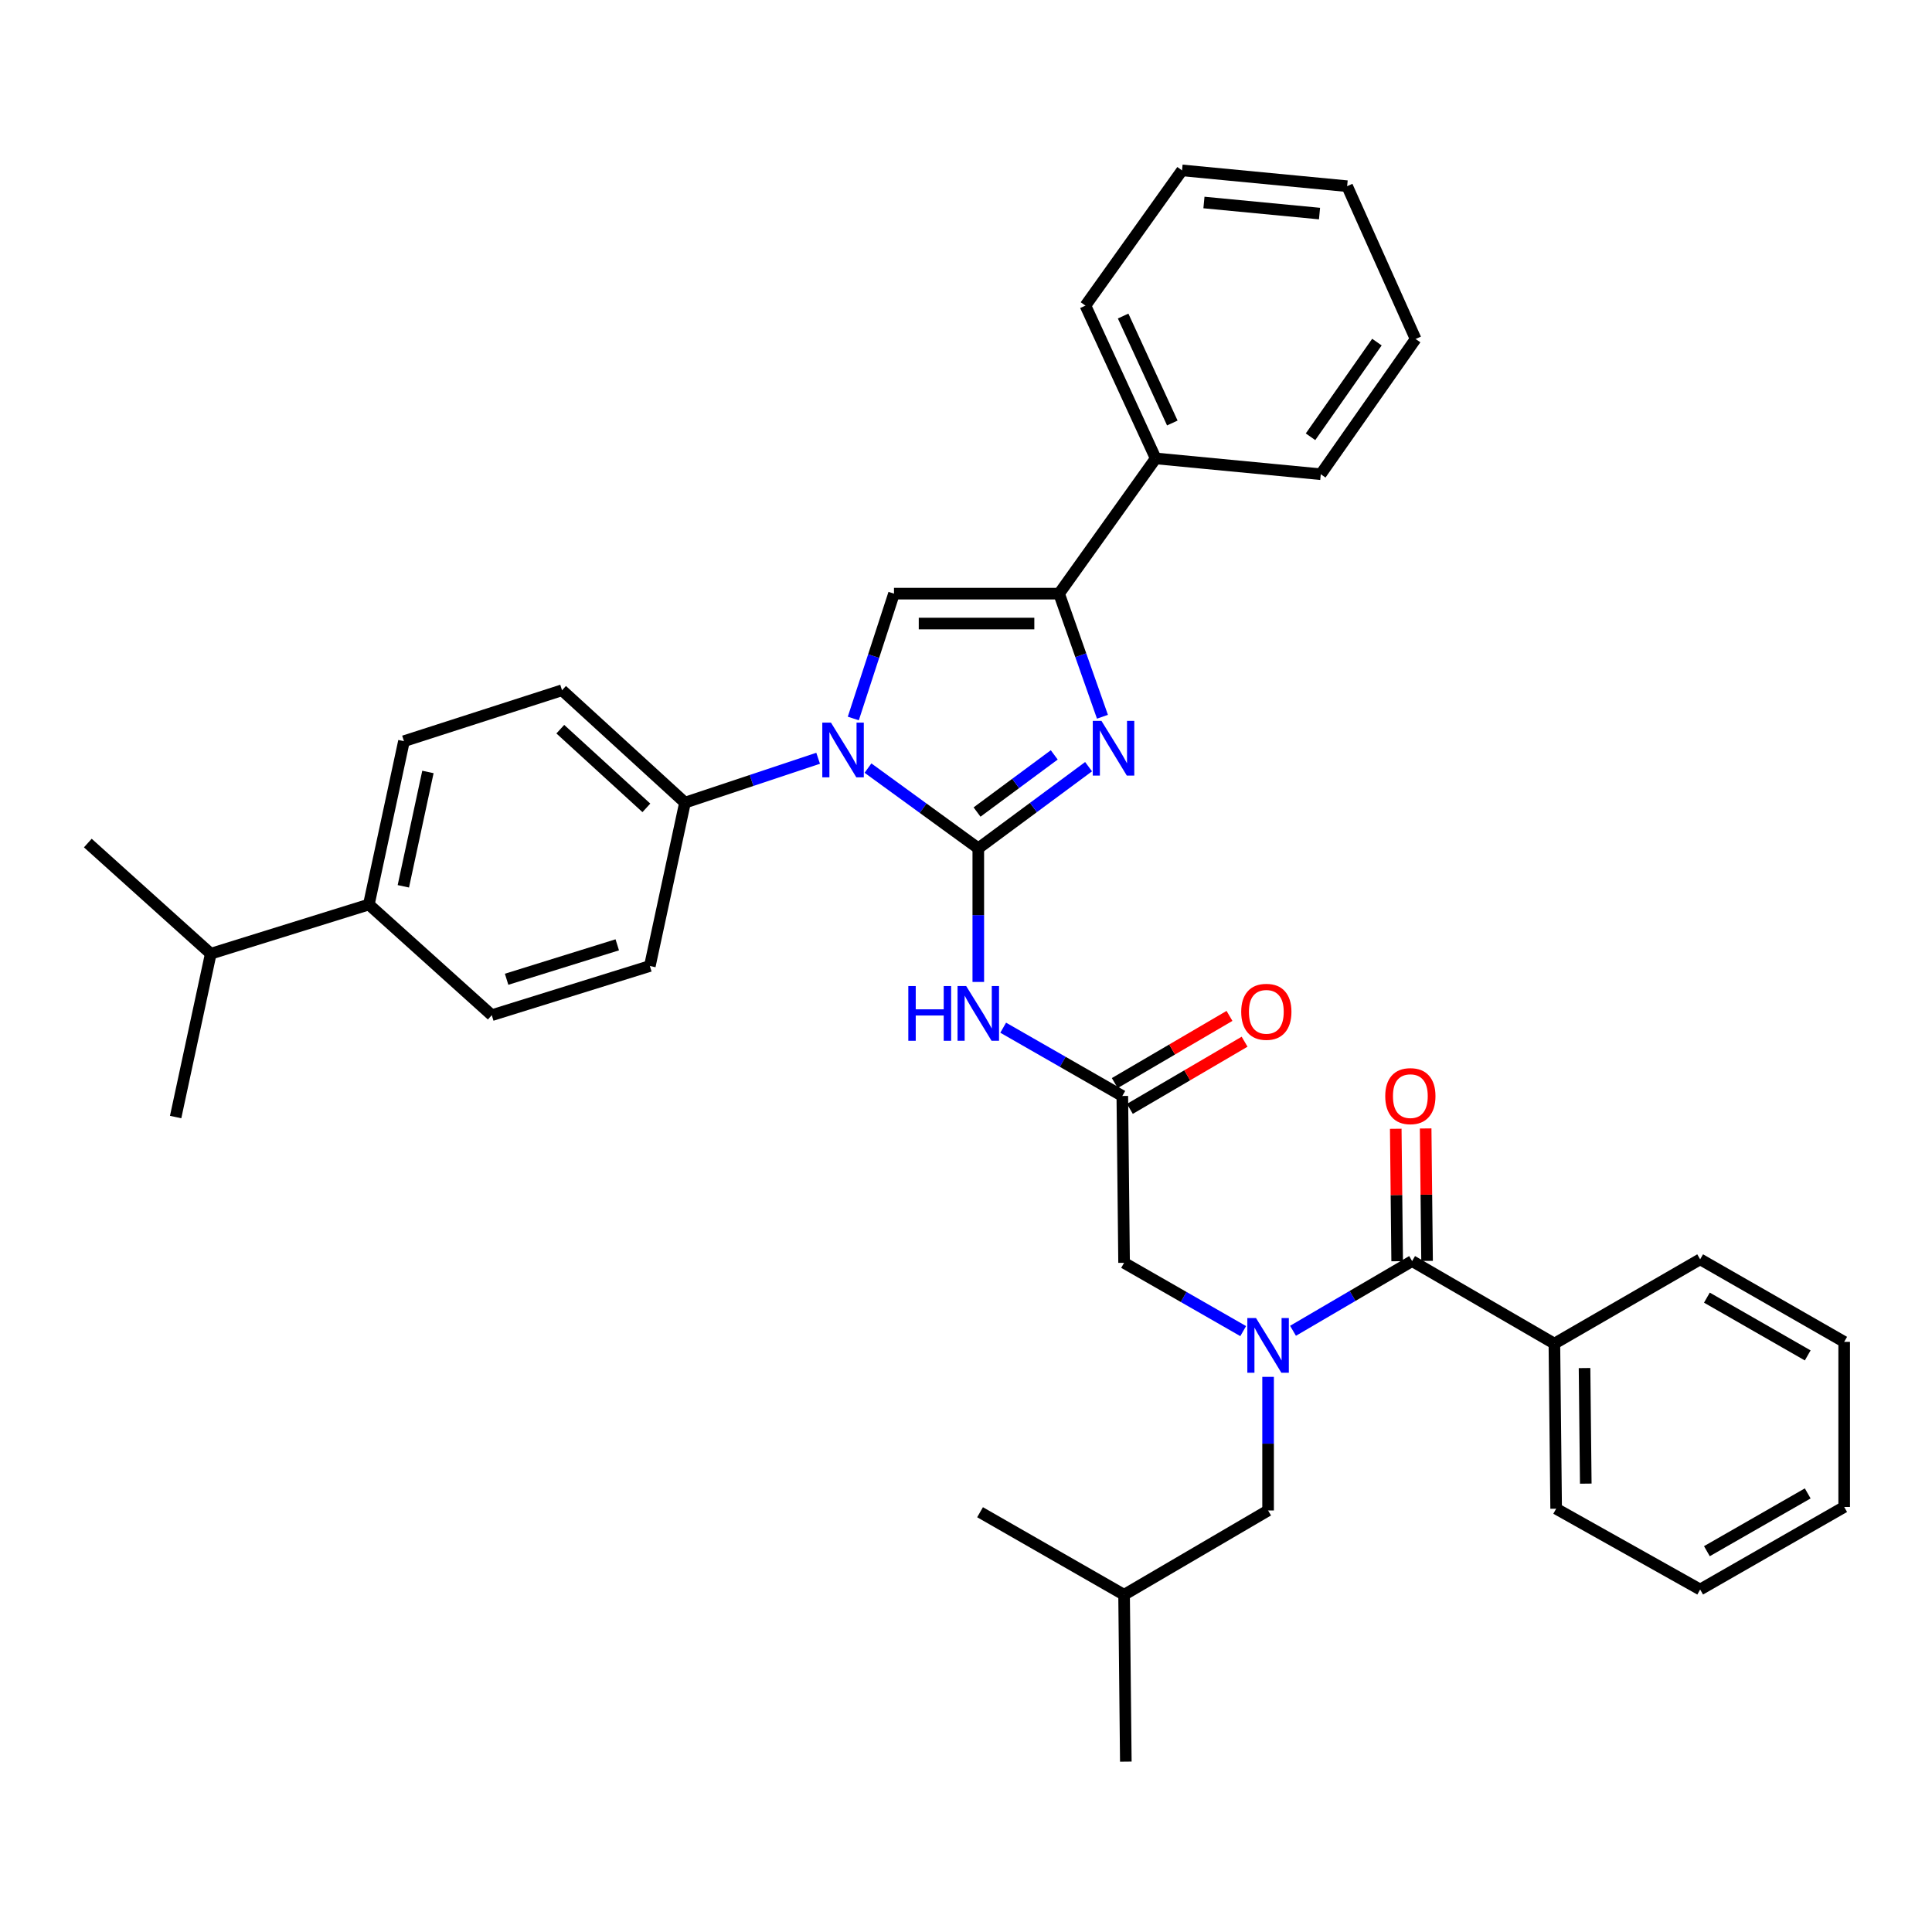 <?xml version='1.0' encoding='iso-8859-1'?>
<svg version='1.1' baseProfile='full'
              xmlns='http://www.w3.org/2000/svg'
                      xmlns:rdkit='http://www.rdkit.org/xml'
                      xmlns:xlink='http://www.w3.org/1999/xlink'
                  xml:space='preserve'
width='1000px' height='1000px' viewBox='0 0 1000 1000'>
<!-- END OF HEADER -->
<rect style='opacity:1.0;fill:#FFFFFF;stroke:none' width='1000' height='1000' x='0' y='0'> </rect>
<path class='bond-0' d='M 643.473,688.977 L 612.647,671.306' style='fill:none;fill-rule:evenodd;stroke:#0000FF;stroke-width:6px;stroke-linecap:butt;stroke-linejoin:miter;stroke-opacity:1' />
<path class='bond-0' d='M 612.647,671.306 L 581.822,653.636' style='fill:none;fill-rule:evenodd;stroke:#000000;stroke-width:6px;stroke-linecap:butt;stroke-linejoin:miter;stroke-opacity:1' />
<path class='bond-1' d='M 669.261,688.814 L 700.085,670.769' style='fill:none;fill-rule:evenodd;stroke:#0000FF;stroke-width:6px;stroke-linecap:butt;stroke-linejoin:miter;stroke-opacity:1' />
<path class='bond-1' d='M 700.085,670.769 L 730.909,652.725' style='fill:none;fill-rule:evenodd;stroke:#000000;stroke-width:6px;stroke-linecap:butt;stroke-linejoin:miter;stroke-opacity:1' />
<path class='bond-2' d='M 656.361,712.661 L 656.361,747.238' style='fill:none;fill-rule:evenodd;stroke:#0000FF;stroke-width:6px;stroke-linecap:butt;stroke-linejoin:miter;stroke-opacity:1' />
<path class='bond-2' d='M 656.361,747.238 L 656.361,781.815' style='fill:none;fill-rule:evenodd;stroke:#000000;stroke-width:6px;stroke-linecap:butt;stroke-linejoin:miter;stroke-opacity:1' />
<path class='bond-3' d='M 804.546,695.454 L 805.458,780.912' style='fill:none;fill-rule:evenodd;stroke:#000000;stroke-width:6px;stroke-linecap:butt;stroke-linejoin:miter;stroke-opacity:1' />
<path class='bond-3' d='M 820.157,708.107 L 820.795,767.928' style='fill:none;fill-rule:evenodd;stroke:#000000;stroke-width:6px;stroke-linecap:butt;stroke-linejoin:miter;stroke-opacity:1' />
<path class='bond-4' d='M 804.546,695.454 L 879.997,651.822' style='fill:none;fill-rule:evenodd;stroke:#000000;stroke-width:6px;stroke-linecap:butt;stroke-linejoin:miter;stroke-opacity:1' />
<path class='bond-5' d='M 804.546,695.454 L 730.909,652.725' style='fill:none;fill-rule:evenodd;stroke:#000000;stroke-width:6px;stroke-linecap:butt;stroke-linejoin:miter;stroke-opacity:1' />
<path class='bond-6' d='M 738.647,652.642 L 738.281,618.365' style='fill:none;fill-rule:evenodd;stroke:#000000;stroke-width:6px;stroke-linecap:butt;stroke-linejoin:miter;stroke-opacity:1' />
<path class='bond-6' d='M 738.281,618.365 L 737.916,584.089' style='fill:none;fill-rule:evenodd;stroke:#FF0000;stroke-width:6px;stroke-linecap:butt;stroke-linejoin:miter;stroke-opacity:1' />
<path class='bond-6' d='M 723.172,652.807 L 722.807,618.53' style='fill:none;fill-rule:evenodd;stroke:#000000;stroke-width:6px;stroke-linecap:butt;stroke-linejoin:miter;stroke-opacity:1' />
<path class='bond-6' d='M 722.807,618.53 L 722.441,584.254' style='fill:none;fill-rule:evenodd;stroke:#FF0000;stroke-width:6px;stroke-linecap:butt;stroke-linejoin:miter;stroke-opacity:1' />
<path class='bond-7' d='M 805.458,780.912 L 879.997,822.73' style='fill:none;fill-rule:evenodd;stroke:#000000;stroke-width:6px;stroke-linecap:butt;stroke-linejoin:miter;stroke-opacity:1' />
<path class='bond-8' d='M 879.997,651.822 L 954.545,694.542' style='fill:none;fill-rule:evenodd;stroke:#000000;stroke-width:6px;stroke-linecap:butt;stroke-linejoin:miter;stroke-opacity:1' />
<path class='bond-8' d='M 883.485,671.657 L 935.669,701.561' style='fill:none;fill-rule:evenodd;stroke:#000000;stroke-width:6px;stroke-linecap:butt;stroke-linejoin:miter;stroke-opacity:1' />
<path class='bond-9' d='M 656.361,781.815 L 581.822,825.455' style='fill:none;fill-rule:evenodd;stroke:#000000;stroke-width:6px;stroke-linecap:butt;stroke-linejoin:miter;stroke-opacity:1' />
<path class='bond-10' d='M 581.822,825.455 L 507.273,782.726' style='fill:none;fill-rule:evenodd;stroke:#000000;stroke-width:6px;stroke-linecap:butt;stroke-linejoin:miter;stroke-opacity:1' />
<path class='bond-11' d='M 581.822,825.455 L 582.724,911.816' style='fill:none;fill-rule:evenodd;stroke:#000000;stroke-width:6px;stroke-linecap:butt;stroke-linejoin:miter;stroke-opacity:1' />
<path class='bond-12' d='M 519.25,531.933 L 550.08,549.604' style='fill:none;fill-rule:evenodd;stroke:#0000FF;stroke-width:6px;stroke-linecap:butt;stroke-linejoin:miter;stroke-opacity:1' />
<path class='bond-12' d='M 550.08,549.604 L 580.91,567.275' style='fill:none;fill-rule:evenodd;stroke:#000000;stroke-width:6px;stroke-linecap:butt;stroke-linejoin:miter;stroke-opacity:1' />
<path class='bond-13' d='M 506.362,508.249 L 506.362,473.668' style='fill:none;fill-rule:evenodd;stroke:#0000FF;stroke-width:6px;stroke-linecap:butt;stroke-linejoin:miter;stroke-opacity:1' />
<path class='bond-13' d='M 506.362,473.668 L 506.362,439.087' style='fill:none;fill-rule:evenodd;stroke:#000000;stroke-width:6px;stroke-linecap:butt;stroke-linejoin:miter;stroke-opacity:1' />
<path class='bond-14' d='M 584.82,573.952 L 614.51,556.57' style='fill:none;fill-rule:evenodd;stroke:#000000;stroke-width:6px;stroke-linecap:butt;stroke-linejoin:miter;stroke-opacity:1' />
<path class='bond-14' d='M 614.51,556.57 L 644.2,539.187' style='fill:none;fill-rule:evenodd;stroke:#FF0000;stroke-width:6px;stroke-linecap:butt;stroke-linejoin:miter;stroke-opacity:1' />
<path class='bond-14' d='M 577.001,560.597 L 606.691,543.215' style='fill:none;fill-rule:evenodd;stroke:#000000;stroke-width:6px;stroke-linecap:butt;stroke-linejoin:miter;stroke-opacity:1' />
<path class='bond-14' d='M 606.691,543.215 L 636.381,525.832' style='fill:none;fill-rule:evenodd;stroke:#FF0000;stroke-width:6px;stroke-linecap:butt;stroke-linejoin:miter;stroke-opacity:1' />
<path class='bond-15' d='M 580.91,567.275 L 581.822,653.636' style='fill:none;fill-rule:evenodd;stroke:#000000;stroke-width:6px;stroke-linecap:butt;stroke-linejoin:miter;stroke-opacity:1' />
<path class='bond-16' d='M 449.266,397.566 L 477.814,418.327' style='fill:none;fill-rule:evenodd;stroke:#0000FF;stroke-width:6px;stroke-linecap:butt;stroke-linejoin:miter;stroke-opacity:1' />
<path class='bond-16' d='M 477.814,418.327 L 506.362,439.087' style='fill:none;fill-rule:evenodd;stroke:#000000;stroke-width:6px;stroke-linecap:butt;stroke-linejoin:miter;stroke-opacity:1' />
<path class='bond-17' d='M 441.67,371.895 L 452.2,339.583' style='fill:none;fill-rule:evenodd;stroke:#0000FF;stroke-width:6px;stroke-linecap:butt;stroke-linejoin:miter;stroke-opacity:1' />
<path class='bond-17' d='M 452.2,339.583 L 462.73,307.272' style='fill:none;fill-rule:evenodd;stroke:#000000;stroke-width:6px;stroke-linecap:butt;stroke-linejoin:miter;stroke-opacity:1' />
<path class='bond-18' d='M 423.466,392.481 L 389.007,403.967' style='fill:none;fill-rule:evenodd;stroke:#0000FF;stroke-width:6px;stroke-linecap:butt;stroke-linejoin:miter;stroke-opacity:1' />
<path class='bond-18' d='M 389.007,403.967 L 354.549,415.453' style='fill:none;fill-rule:evenodd;stroke:#000000;stroke-width:6px;stroke-linecap:butt;stroke-linejoin:miter;stroke-opacity:1' />
<path class='bond-19' d='M 506.362,439.087 L 534.904,417.96' style='fill:none;fill-rule:evenodd;stroke:#000000;stroke-width:6px;stroke-linecap:butt;stroke-linejoin:miter;stroke-opacity:1' />
<path class='bond-19' d='M 534.904,417.96 L 563.445,396.833' style='fill:none;fill-rule:evenodd;stroke:#0000FF;stroke-width:6px;stroke-linecap:butt;stroke-linejoin:miter;stroke-opacity:1' />
<path class='bond-19' d='M 505.717,420.311 L 525.696,405.522' style='fill:none;fill-rule:evenodd;stroke:#000000;stroke-width:6px;stroke-linecap:butt;stroke-linejoin:miter;stroke-opacity:1' />
<path class='bond-19' d='M 525.696,405.522 L 545.675,390.732' style='fill:none;fill-rule:evenodd;stroke:#0000FF;stroke-width:6px;stroke-linecap:butt;stroke-linejoin:miter;stroke-opacity:1' />
<path class='bond-20' d='M 570.627,370.99 L 559.403,339.131' style='fill:none;fill-rule:evenodd;stroke:#0000FF;stroke-width:6px;stroke-linecap:butt;stroke-linejoin:miter;stroke-opacity:1' />
<path class='bond-20' d='M 559.403,339.131 L 548.18,307.272' style='fill:none;fill-rule:evenodd;stroke:#000000;stroke-width:6px;stroke-linecap:butt;stroke-linejoin:miter;stroke-opacity:1' />
<path class='bond-21' d='M 548.18,307.272 L 598.183,237.272' style='fill:none;fill-rule:evenodd;stroke:#000000;stroke-width:6px;stroke-linecap:butt;stroke-linejoin:miter;stroke-opacity:1' />
<path class='bond-22' d='M 548.18,307.272 L 462.73,307.272' style='fill:none;fill-rule:evenodd;stroke:#000000;stroke-width:6px;stroke-linecap:butt;stroke-linejoin:miter;stroke-opacity:1' />
<path class='bond-22' d='M 535.362,322.747 L 475.548,322.747' style='fill:none;fill-rule:evenodd;stroke:#000000;stroke-width:6px;stroke-linecap:butt;stroke-linejoin:miter;stroke-opacity:1' />
<path class='bond-23' d='M 732.723,175.456 L 683.632,245.456' style='fill:none;fill-rule:evenodd;stroke:#000000;stroke-width:6px;stroke-linecap:butt;stroke-linejoin:miter;stroke-opacity:1' />
<path class='bond-23' d='M 712.69,177.071 L 678.326,226.071' style='fill:none;fill-rule:evenodd;stroke:#000000;stroke-width:6px;stroke-linecap:butt;stroke-linejoin:miter;stroke-opacity:1' />
<path class='bond-24' d='M 732.723,175.456 L 697.276,96.368' style='fill:none;fill-rule:evenodd;stroke:#000000;stroke-width:6px;stroke-linecap:butt;stroke-linejoin:miter;stroke-opacity:1' />
<path class='bond-25' d='M 697.276,96.368 L 611.818,88.184' style='fill:none;fill-rule:evenodd;stroke:#000000;stroke-width:6px;stroke-linecap:butt;stroke-linejoin:miter;stroke-opacity:1' />
<path class='bond-25' d='M 682.982,110.546 L 623.161,104.816' style='fill:none;fill-rule:evenodd;stroke:#000000;stroke-width:6px;stroke-linecap:butt;stroke-linejoin:miter;stroke-opacity:1' />
<path class='bond-26' d='M 190.914,468.181 L 209.089,383.634' style='fill:none;fill-rule:evenodd;stroke:#000000;stroke-width:6px;stroke-linecap:butt;stroke-linejoin:miter;stroke-opacity:1' />
<path class='bond-26' d='M 208.77,458.751 L 221.493,399.568' style='fill:none;fill-rule:evenodd;stroke:#000000;stroke-width:6px;stroke-linecap:butt;stroke-linejoin:miter;stroke-opacity:1' />
<path class='bond-27' d='M 190.914,468.181 L 254.544,525.457' style='fill:none;fill-rule:evenodd;stroke:#000000;stroke-width:6px;stroke-linecap:butt;stroke-linejoin:miter;stroke-opacity:1' />
<path class='bond-28' d='M 190.914,468.181 L 109.093,493.638' style='fill:none;fill-rule:evenodd;stroke:#000000;stroke-width:6px;stroke-linecap:butt;stroke-linejoin:miter;stroke-opacity:1' />
<path class='bond-29' d='M 209.089,383.634 L 290.911,357.274' style='fill:none;fill-rule:evenodd;stroke:#000000;stroke-width:6px;stroke-linecap:butt;stroke-linejoin:miter;stroke-opacity:1' />
<path class='bond-30' d='M 254.544,525.457 L 336.365,500' style='fill:none;fill-rule:evenodd;stroke:#000000;stroke-width:6px;stroke-linecap:butt;stroke-linejoin:miter;stroke-opacity:1' />
<path class='bond-30' d='M 262.22,506.862 L 319.495,489.042' style='fill:none;fill-rule:evenodd;stroke:#000000;stroke-width:6px;stroke-linecap:butt;stroke-linejoin:miter;stroke-opacity:1' />
<path class='bond-31' d='M 354.549,415.453 L 336.365,500' style='fill:none;fill-rule:evenodd;stroke:#000000;stroke-width:6px;stroke-linecap:butt;stroke-linejoin:miter;stroke-opacity:1' />
<path class='bond-32' d='M 354.549,415.453 L 290.911,357.274' style='fill:none;fill-rule:evenodd;stroke:#000000;stroke-width:6px;stroke-linecap:butt;stroke-linejoin:miter;stroke-opacity:1' />
<path class='bond-32' d='M 334.561,418.148 L 290.015,377.423' style='fill:none;fill-rule:evenodd;stroke:#000000;stroke-width:6px;stroke-linecap:butt;stroke-linejoin:miter;stroke-opacity:1' />
<path class='bond-33' d='M 109.093,493.638 L 45.455,436.362' style='fill:none;fill-rule:evenodd;stroke:#000000;stroke-width:6px;stroke-linecap:butt;stroke-linejoin:miter;stroke-opacity:1' />
<path class='bond-34' d='M 109.093,493.638 L 90.909,578.185' style='fill:none;fill-rule:evenodd;stroke:#000000;stroke-width:6px;stroke-linecap:butt;stroke-linejoin:miter;stroke-opacity:1' />
<path class='bond-35' d='M 611.818,88.184 L 561.815,158.184' style='fill:none;fill-rule:evenodd;stroke:#000000;stroke-width:6px;stroke-linecap:butt;stroke-linejoin:miter;stroke-opacity:1' />
<path class='bond-36' d='M 561.815,158.184 L 598.183,237.272' style='fill:none;fill-rule:evenodd;stroke:#000000;stroke-width:6px;stroke-linecap:butt;stroke-linejoin:miter;stroke-opacity:1' />
<path class='bond-36' d='M 581.331,163.582 L 606.788,218.943' style='fill:none;fill-rule:evenodd;stroke:#000000;stroke-width:6px;stroke-linecap:butt;stroke-linejoin:miter;stroke-opacity:1' />
<path class='bond-37' d='M 598.183,237.272 L 683.632,245.456' style='fill:none;fill-rule:evenodd;stroke:#000000;stroke-width:6px;stroke-linecap:butt;stroke-linejoin:miter;stroke-opacity:1' />
<path class='bond-38' d='M 879.997,822.73 L 954.545,780.001' style='fill:none;fill-rule:evenodd;stroke:#000000;stroke-width:6px;stroke-linecap:butt;stroke-linejoin:miter;stroke-opacity:1' />
<path class='bond-38' d='M 883.484,802.894 L 935.668,772.984' style='fill:none;fill-rule:evenodd;stroke:#000000;stroke-width:6px;stroke-linecap:butt;stroke-linejoin:miter;stroke-opacity:1' />
<path class='bond-39' d='M 954.545,694.542 L 954.545,780.001' style='fill:none;fill-rule:evenodd;stroke:#000000;stroke-width:6px;stroke-linecap:butt;stroke-linejoin:miter;stroke-opacity:1' />
<path  class='atom-0' d='M 650.101 682.205
L 659.381 697.205
Q 660.301 698.685, 661.781 701.365
Q 663.261 704.045, 663.341 704.205
L 663.341 682.205
L 667.101 682.205
L 667.101 710.525
L 663.221 710.525
L 653.261 694.125
Q 652.101 692.205, 650.861 690.005
Q 649.661 687.805, 649.301 687.125
L 649.301 710.525
L 645.621 710.525
L 645.621 682.205
L 650.101 682.205
' fill='#0000FF'/>
<path  class='atom-3' d='M 716.998 567.355
Q 716.998 560.555, 720.358 556.755
Q 723.718 552.955, 729.998 552.955
Q 736.278 552.955, 739.638 556.755
Q 742.998 560.555, 742.998 567.355
Q 742.998 574.235, 739.598 578.155
Q 736.198 582.035, 729.998 582.035
Q 723.758 582.035, 720.358 578.155
Q 716.998 574.275, 716.998 567.355
M 729.998 578.835
Q 734.318 578.835, 736.638 575.955
Q 738.998 573.035, 738.998 567.355
Q 738.998 561.795, 736.638 558.995
Q 734.318 556.155, 729.998 556.155
Q 725.678 556.155, 723.318 558.955
Q 720.998 561.755, 720.998 567.355
Q 720.998 573.075, 723.318 575.955
Q 725.678 578.835, 729.998 578.835
' fill='#FF0000'/>
<path  class='atom-8' d='M 470.142 510.386
L 473.982 510.386
L 473.982 522.426
L 488.462 522.426
L 488.462 510.386
L 492.302 510.386
L 492.302 538.706
L 488.462 538.706
L 488.462 525.626
L 473.982 525.626
L 473.982 538.706
L 470.142 538.706
L 470.142 510.386
' fill='#0000FF'/>
<path  class='atom-8' d='M 500.102 510.386
L 509.382 525.386
Q 510.302 526.866, 511.782 529.546
Q 513.262 532.226, 513.342 532.386
L 513.342 510.386
L 517.102 510.386
L 517.102 538.706
L 513.222 538.706
L 503.262 522.306
Q 502.102 520.386, 500.862 518.186
Q 499.662 515.986, 499.302 515.306
L 499.302 538.706
L 495.622 538.706
L 495.622 510.386
L 500.102 510.386
' fill='#0000FF'/>
<path  class='atom-10' d='M 642.45 523.714
Q 642.45 516.914, 645.81 513.114
Q 649.17 509.314, 655.45 509.314
Q 661.73 509.314, 665.09 513.114
Q 668.45 516.914, 668.45 523.714
Q 668.45 530.594, 665.05 534.514
Q 661.65 538.394, 655.45 538.394
Q 649.21 538.394, 645.81 534.514
Q 642.45 530.634, 642.45 523.714
M 655.45 535.194
Q 659.77 535.194, 662.09 532.314
Q 664.45 529.394, 664.45 523.714
Q 664.45 518.154, 662.09 515.354
Q 659.77 512.514, 655.45 512.514
Q 651.13 512.514, 648.77 515.314
Q 646.45 518.114, 646.45 523.714
Q 646.45 529.434, 648.77 532.314
Q 651.13 535.194, 655.45 535.194
' fill='#FF0000'/>
<path  class='atom-12' d='M 430.102 374.022
L 439.382 389.022
Q 440.302 390.502, 441.782 393.182
Q 443.262 395.862, 443.342 396.022
L 443.342 374.022
L 447.102 374.022
L 447.102 402.342
L 443.222 402.342
L 433.262 385.942
Q 432.102 384.022, 430.862 381.822
Q 429.662 379.622, 429.302 378.942
L 429.302 402.342
L 425.622 402.342
L 425.622 374.022
L 430.102 374.022
' fill='#0000FF'/>
<path  class='atom-14' d='M 570.102 373.111
L 579.382 388.111
Q 580.302 389.591, 581.782 392.271
Q 583.262 394.951, 583.342 395.111
L 583.342 373.111
L 587.102 373.111
L 587.102 401.431
L 583.222 401.431
L 573.262 385.031
Q 572.102 383.111, 570.862 380.911
Q 569.662 378.711, 569.302 378.031
L 569.302 401.431
L 565.622 401.431
L 565.622 373.111
L 570.102 373.111
' fill='#0000FF'/>
</svg>
